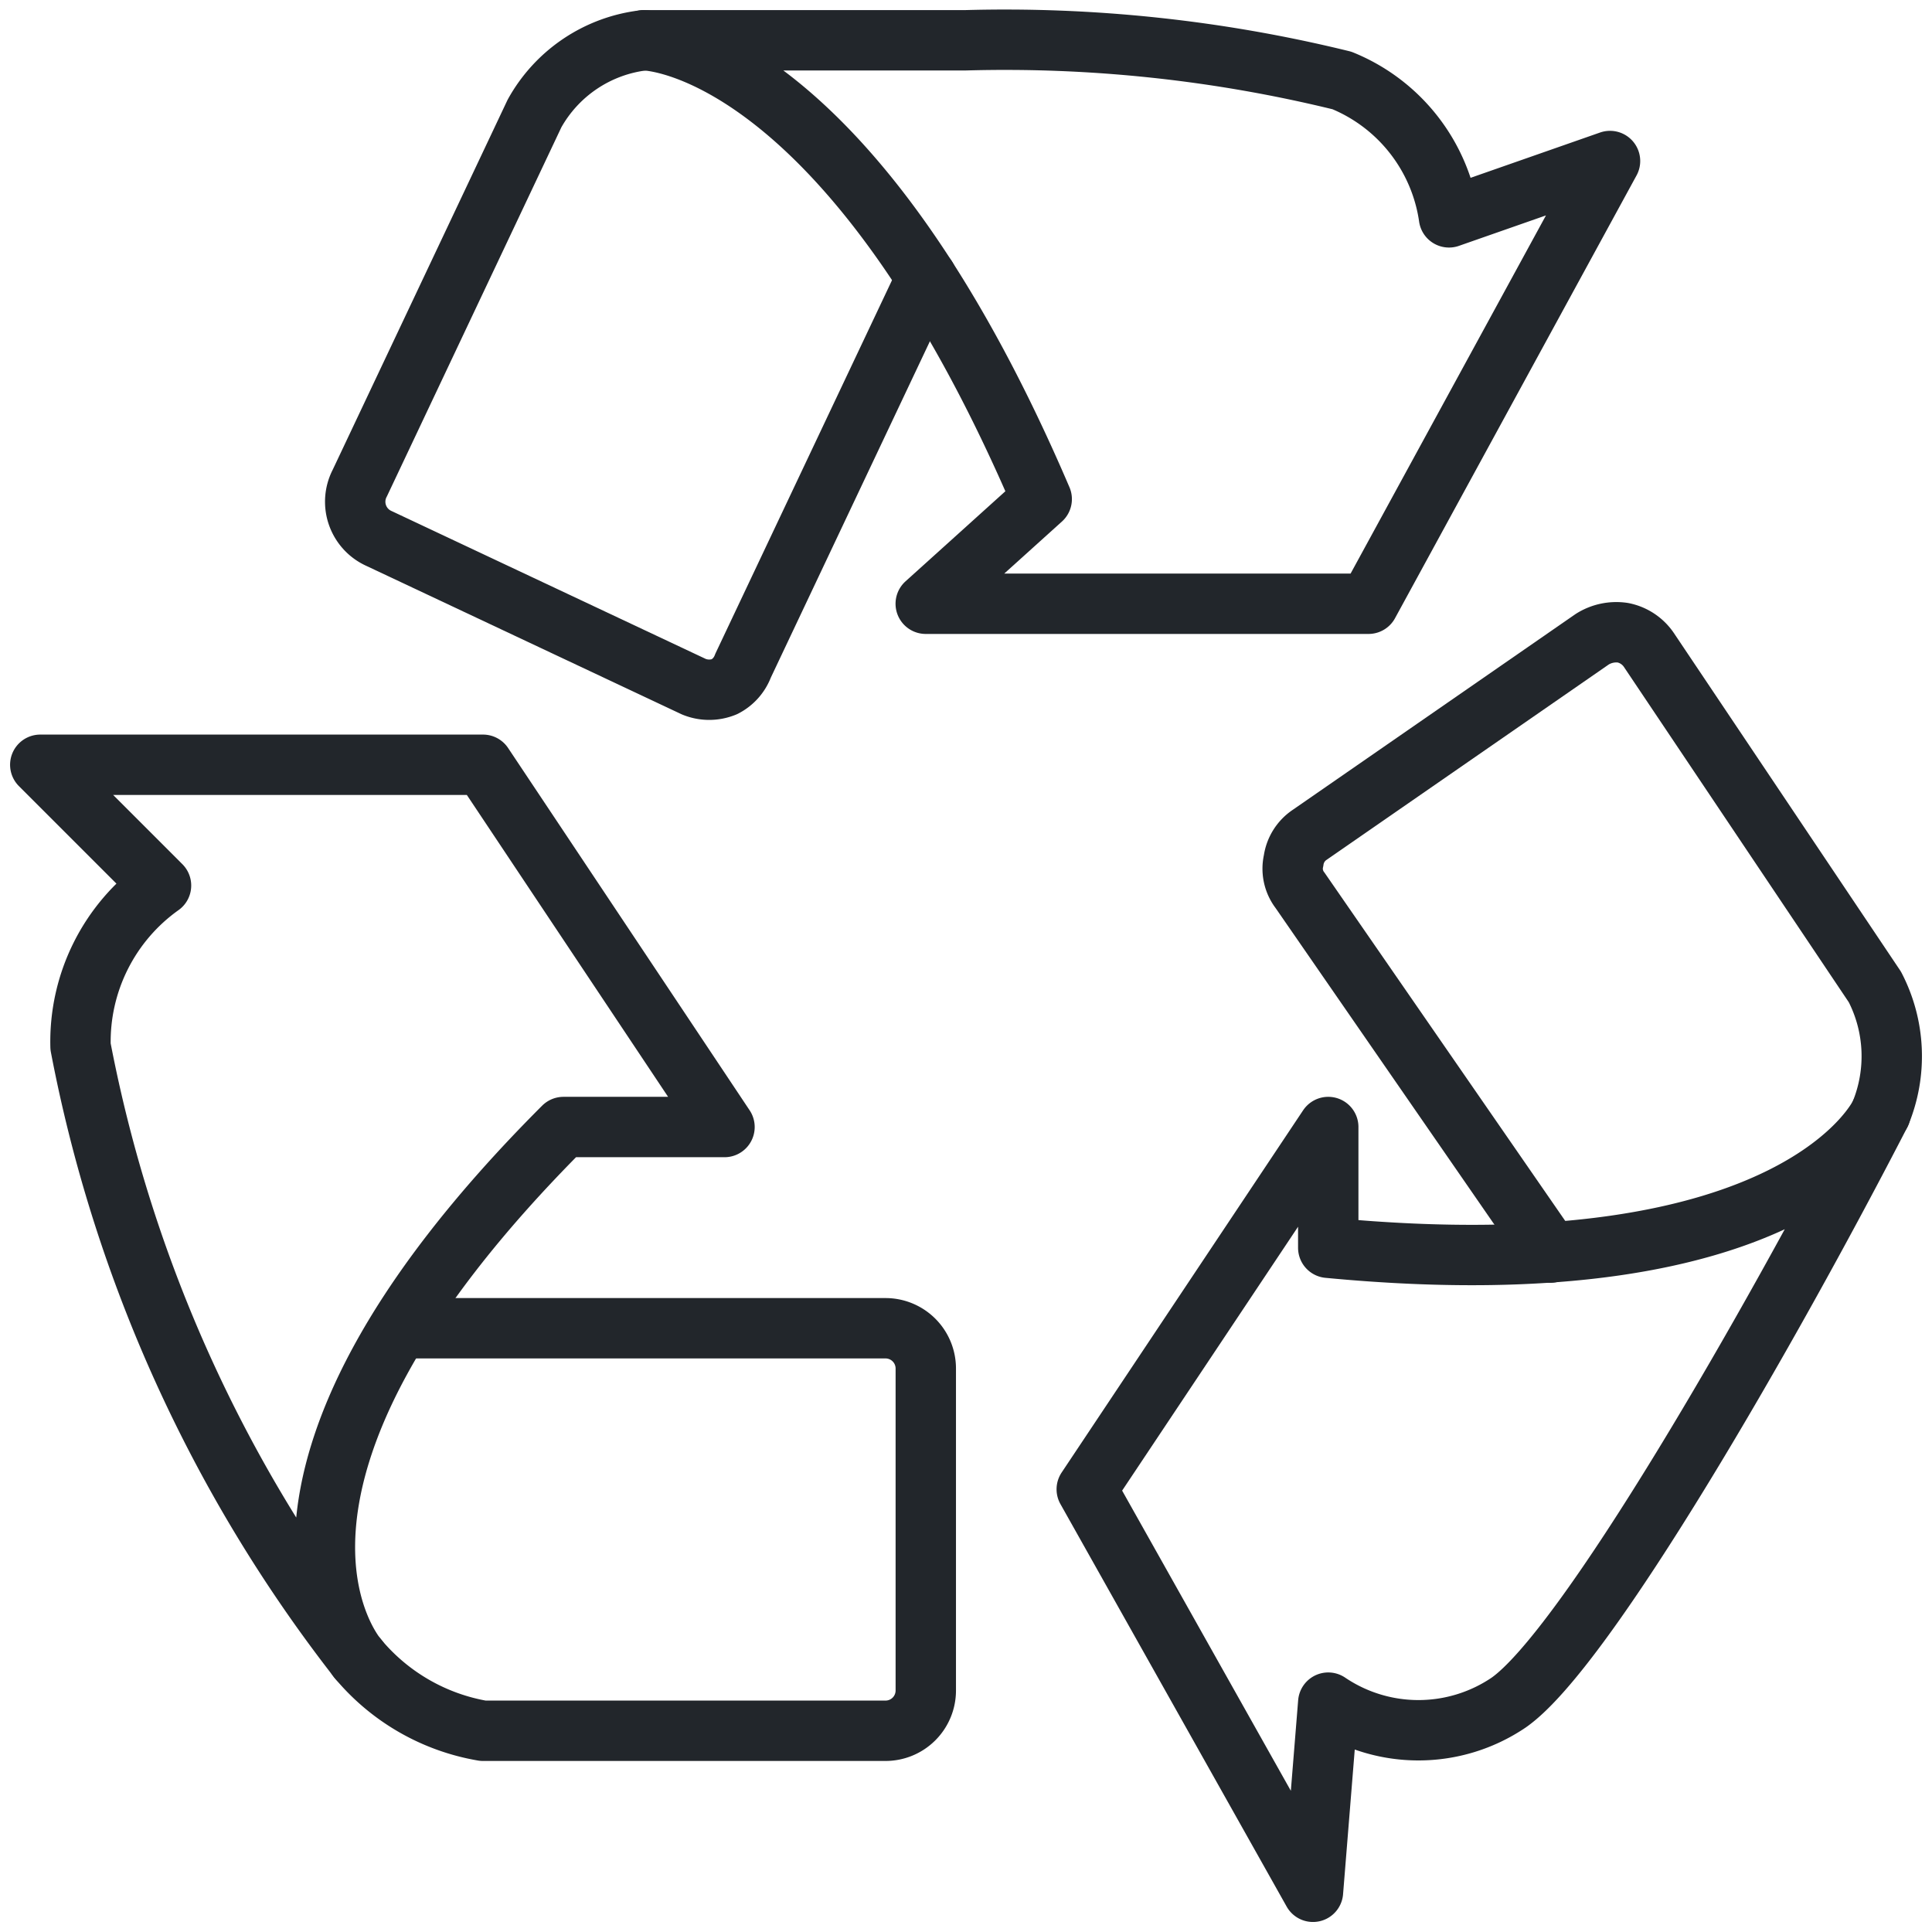 <svg xmlns="http://www.w3.org/2000/svg" viewBox="0 0 32 32" id="Recycling-Sign--Streamline-Streamline--3.0.svg" height="32" width="32"><desc>Recycling Sign Streamline Icon: https://streamlinehq.com</desc><g><g><path d="M6.667 22h8a0.667 0.667 0 0 1 0.667 0.667v5.333a0.667 0.667 0 0 1 -0.667 0.667H8a3.453 3.453 0 0 1 -2.067 -1.187" fill="none" stroke="#22262b" stroke-linecap="round" stroke-linejoin="round" stroke-width="1"></path><path d="M5.933 27.48S3.36 24.64 9.333 18.667h2.667L8 12.667H0.667L2.667 14.667a3.173 3.173 0 0 0 -1.333 2.667 23.733 23.733 0 0 0 4.6 10.147Z" fill="none" stroke="#22262b" stroke-linecap="round" stroke-linejoin="round" stroke-width="1"></path></g><path d="m25.68 20.747 -4.147 -6a0.587 0.587 0 0 1 -0.107 -0.493 0.613 0.613 0 0 1 0.267 -0.427l4.68 -3.24a0.747 0.747 0 0 1 0.507 -0.107 0.68 0.68 0 0 1 0.427 0.28l3.747 5.587a2.493 2.493 0 0 1 0.093 2.093" fill="none" stroke="#22262b" stroke-linecap="round" stroke-linejoin="round" stroke-width="1"></path><path d="M31.147 18.44s-1.333 2.973 -9.147 2.227V18.667l-4 6 3.747 6.667 0.253 -3.133a2.667 2.667 0 0 0 2.987 0c1.28 -0.893 4.347 -6.24 6.16 -9.76Z" fill="none" stroke="#22262b" stroke-linecap="round" stroke-linejoin="round" stroke-width="1"></path><g><path d="M15.347 4.6 12.307 11.027a0.64 0.64 0 0 1 -0.307 0.347 0.667 0.667 0 0 1 -0.507 0L6.28 8.92A0.667 0.667 0 0 1 5.96 8l2.893 -6.12A2.387 2.387 0 0 1 10.667 0.667" fill="none" stroke="#22262b" stroke-linecap="round" stroke-linejoin="round" stroke-width="1"></path><path d="M10.667 0.667s3.333 0 6.587 7.6L15.333 10H22.667L26.667 2.667l-2.667 0.933A2.893 2.893 0 0 0 22.227 1.333 23.413 23.413 0 0 0 16 0.667Z" fill="none" stroke="#22262b" stroke-linecap="round" stroke-linejoin="round" stroke-width="1"></path></g></g></svg>